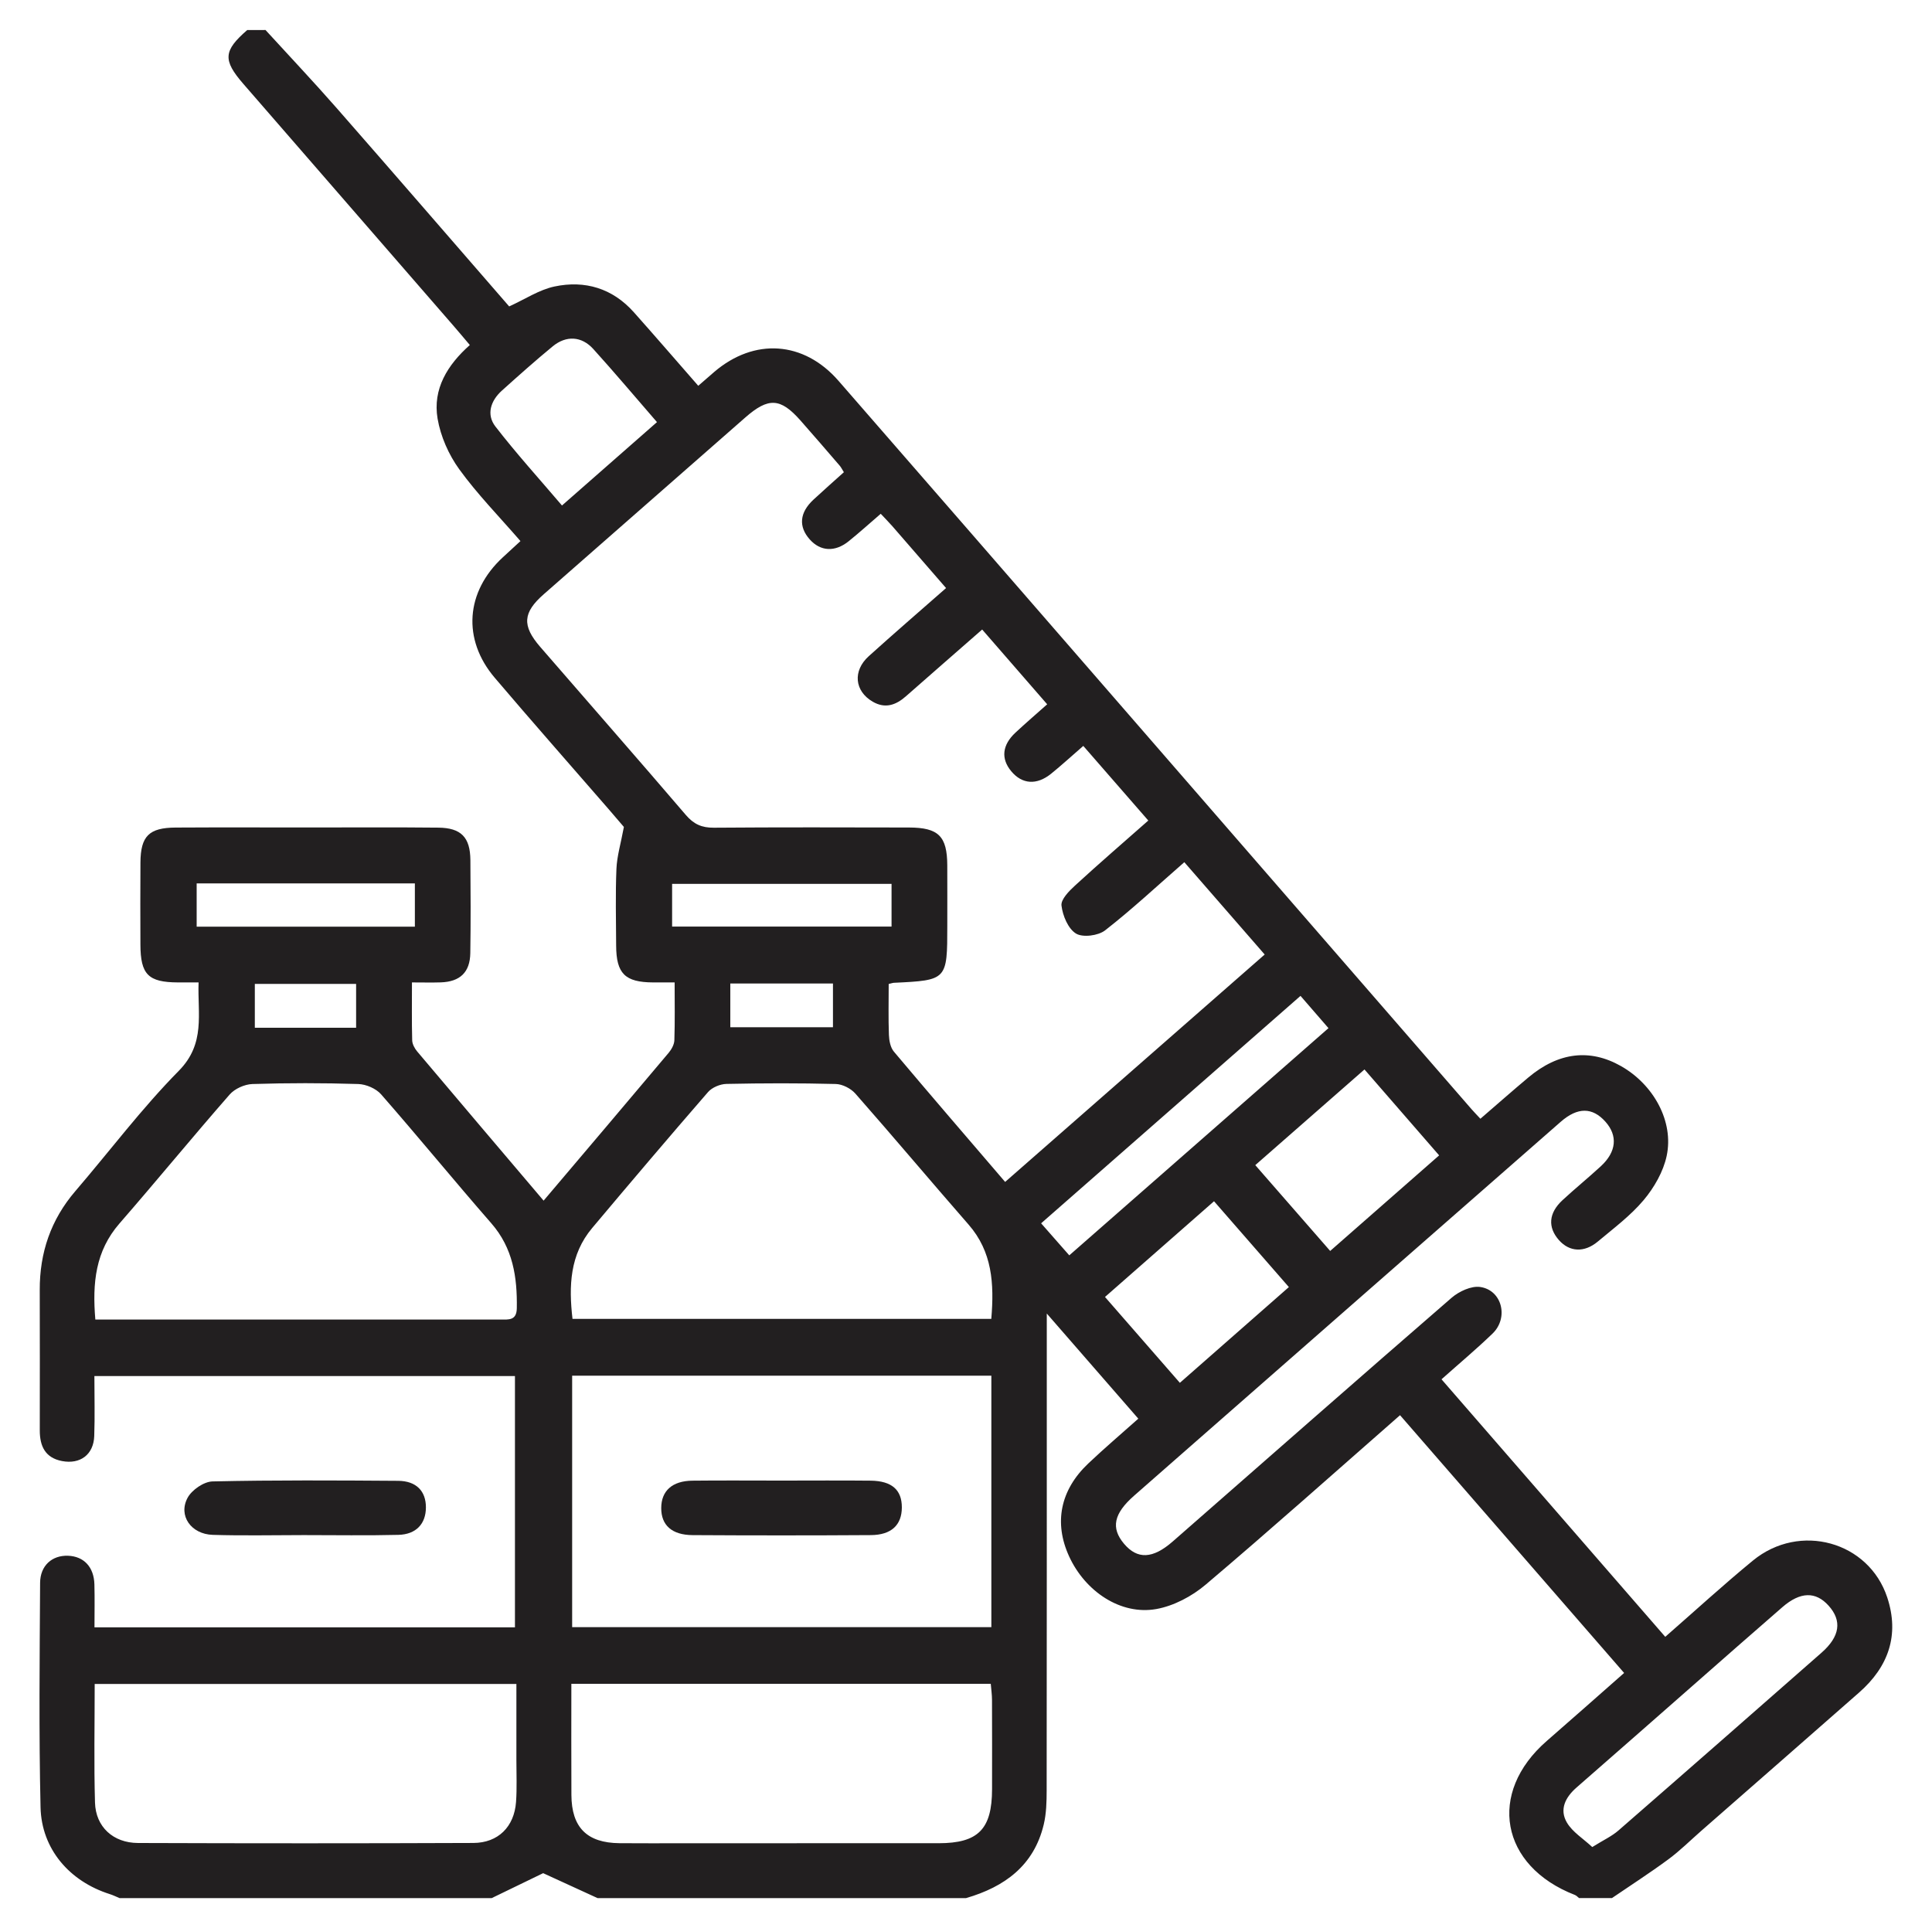 <?xml version="1.0" encoding="UTF-8"?>
<svg xmlns="http://www.w3.org/2000/svg" width="513" height="512" viewBox="0 0 513 512" fill="none">
  <path fill-rule="evenodd" clip-rule="evenodd" d="M70.499 7.968C76.797 14.863 83.218 21.651 89.37 28.673C104.788 46.271 120.084 63.973 135.2 81.37C139.428 79.452 143.159 76.94 147.24 76.077C155.321 74.369 162.638 76.559 168.3 82.91C173.977 89.282 179.549 95.748 185.409 102.448C186.977 101.084 188.289 99.927 189.617 98.79C200.282 89.659 213.41 90.529 222.64 101.118C245.871 127.773 269.054 154.472 292.246 181.163C325.074 218.944 357.89 256.733 390.714 294.517C391.346 295.243 392.021 295.93 393.087 297.08C397.366 293.388 401.551 289.698 405.823 286.114C413.813 279.41 422.157 278.417 430.409 283.092C439.061 287.991 444.507 297.798 442.544 306.963C441.651 311.137 439.232 315.351 436.453 318.663C432.962 322.822 428.468 326.166 424.263 329.691C420.662 332.706 416.729 332.452 413.956 329.324C410.922 325.898 411.189 322.124 414.895 318.694C418.213 315.626 421.726 312.77 425.049 309.708C429.23 305.857 429.612 301.577 426.266 297.841C422.843 294.022 418.931 293.938 414.415 297.889C381.246 326.916 348.112 355.986 314.969 385.04C310.355 389.085 305.74 393.128 301.132 397.178C295.719 401.934 294.925 405.743 298.458 409.937C301.991 414.128 306.068 413.994 311.39 409.338C336.055 387.756 360.653 366.097 385.425 344.635C387.394 342.93 390.662 341.407 393.043 341.754C398.838 342.6 400.65 349.931 396.324 354.113C392.062 358.23 387.504 362.041 382.762 366.268C402.661 389.174 422.311 411.791 442.17 434.653C450.131 427.703 457.615 420.83 465.456 414.396C477.848 404.228 496.202 409.301 501.116 424.195C504.413 434.195 501.431 442.603 493.661 449.431C479.717 461.689 465.734 473.908 451.767 486.142C448.851 488.695 446.089 491.455 442.985 493.746C438.114 497.341 433.014 500.62 428.01 504.032C425.104 504.032 422.197 504.032 419.291 504.032C418.922 503.749 418.595 503.361 418.181 503.2C398.382 495.524 394.846 476.099 410.722 462.293C417.51 456.39 424.236 450.417 431.25 444.247C411.268 421.262 391.553 398.581 371.749 375.801C354.216 391.164 337.366 406.207 320.132 420.804C316.494 423.887 311.663 426.45 307.028 427.276C297.628 428.955 288.167 422.652 283.875 413.281C279.796 404.378 281.514 395.68 288.963 388.628C293.242 384.577 297.737 380.754 302.254 376.724C294.235 367.512 286.562 358.695 277.95 348.804C277.95 351.947 277.95 353.645 277.95 355.341C277.95 395.36 277.967 435.378 277.917 475.398C277.914 478.44 277.84 481.574 277.138 484.506C274.53 495.412 266.746 501.061 256.52 504.033C223.902 504.033 191.283 504.033 158.664 504.033C153.802 501.804 148.939 499.574 144.223 497.413C139.927 499.493 135.247 501.765 130.567 504.033C97.626 504.033 64.684 504.033 31.742 504.033C30.875 503.675 30.027 503.252 29.137 502.97C18.47 499.585 11.02 491.024 10.765 479.907C10.31 460.058 10.534 440.19 10.649 420.33C10.676 415.723 13.847 412.972 18.049 413.123C22.252 413.271 24.941 416.098 25.067 420.724C25.17 424.528 25.088 428.337 25.088 432.144C62.75 432.144 99.664 432.144 136.734 432.144C136.734 409.719 136.734 387.564 136.734 365.407C99.35 365.407 62.348 365.407 25.065 365.407C25.065 371.029 25.209 376.193 25.023 381.345C24.847 386.262 21.317 388.895 16.479 387.98C11.992 387.129 10.561 384.01 10.563 379.847C10.572 367.414 10.599 354.98 10.554 342.55C10.519 332.635 13.503 323.874 20.007 316.296C29.154 305.64 37.632 294.334 47.468 284.362C54.633 277.102 52.422 269.231 52.729 260.881C50.478 260.881 48.874 260.887 47.268 260.879C39.37 260.849 37.311 258.792 37.285 250.827C37.26 243.56 37.237 236.294 37.292 229.028C37.344 222.034 39.556 219.798 46.635 219.755C58.421 219.684 70.21 219.733 81.997 219.733C93.46 219.733 104.926 219.657 116.389 219.777C122.452 219.839 124.849 222.348 124.901 228.391C124.973 236.625 125.005 244.861 124.879 253.095C124.801 258.197 122.148 260.701 117.025 260.867C114.65 260.942 112.271 260.88 109.386 260.88C109.386 266.336 109.313 271.299 109.448 276.256C109.476 277.264 110.098 278.412 110.777 279.217C121.893 292.399 133.061 305.535 144.342 318.827C155.496 305.665 166.541 292.66 177.524 279.603C178.298 278.681 179.024 277.383 179.063 276.237C179.23 271.281 179.134 266.317 179.134 260.882C176.904 260.882 175.171 260.89 173.44 260.88C165.955 260.847 163.632 258.546 163.603 251.066C163.576 244.284 163.398 237.494 163.681 230.724C163.822 227.34 164.844 223.995 165.66 219.594C164.842 218.64 163.182 216.679 161.496 214.738C151.444 203.154 141.291 191.656 131.359 179.97C122.689 169.77 123.652 157.099 133.505 148.004C134.998 146.624 136.494 145.249 138.195 143.682C132.54 137.151 126.747 131.242 121.946 124.615C119.14 120.743 116.993 115.881 116.193 111.182C114.852 103.306 118.799 96.907 124.753 91.621C123.216 89.81 121.881 88.204 120.511 86.626C101.878 65.173 83.231 43.734 64.61 22.271C59.115 15.937 59.327 13.474 65.652 7.972C67.269 7.968 68.885 7.968 70.499 7.968ZM235.973 261.288C235.973 265.878 235.864 270.363 236.033 274.838C236.09 276.342 236.438 278.168 237.355 279.259C247.008 290.732 256.803 302.083 266.891 313.856C289.922 293.678 312.706 273.711 335.81 253.468C328.586 245.171 321.56 237.098 314.47 228.951C307.157 235.337 300.54 241.52 293.424 247.062C291.597 248.481 287.489 249.007 285.696 247.897C283.601 246.601 282.175 243.148 281.854 240.466C281.661 238.846 283.854 236.62 285.436 235.168C291.796 229.331 298.335 223.689 304.906 217.892C298.948 211.055 293.382 204.664 287.643 198.075C284.471 200.827 281.866 203.22 279.122 205.443C275.268 208.568 271.391 208.271 268.501 204.786C265.739 201.459 266.093 197.851 269.622 194.558C272.314 192.047 275.112 189.645 278.057 187.024C272.21 180.297 266.631 173.88 260.795 167.167C253.841 173.252 247.168 179.068 240.523 184.916C237.859 187.258 235.018 188.251 231.709 186.319C226.903 183.514 226.365 178.145 230.688 174.241C237.364 168.211 244.179 162.338 251.208 156.158C246.284 150.484 241.659 145.137 237.015 139.809C236.077 138.732 235.065 137.717 233.86 136.432C230.912 138.967 228.188 141.441 225.324 143.742C221.687 146.664 217.842 146.417 215.018 143.251C211.974 139.836 212.294 136.115 216.004 132.673C218.675 130.194 221.414 127.787 224.073 125.393C223.517 124.505 223.312 124.061 223.005 123.705C219.525 119.672 216.062 115.625 212.53 111.636C207.223 105.64 204.042 105.477 197.897 110.862C180.051 126.5 162.213 142.146 144.38 157.799C138.835 162.665 138.555 166.131 143.424 171.758C156.31 186.65 169.31 201.444 182.107 216.409C184.211 218.871 186.347 219.818 189.534 219.794C206.806 219.661 224.08 219.707 241.354 219.743C249.214 219.76 251.491 222.051 251.528 229.786C251.554 235.114 251.533 240.44 251.533 245.769C251.533 260.285 251.517 260.303 237.279 260.982C237.127 260.986 236.975 261.048 235.973 261.288ZM151.922 432.08C189.356 432.08 226.219 432.08 263.232 432.08C263.232 409.689 263.232 387.628 263.232 365.305C226.055 365.305 189.065 365.305 151.922 365.305C151.922 387.726 151.922 409.773 151.922 432.08ZM25.316 350.403C27.459 350.403 29.34 350.403 31.221 350.403C52.535 350.403 73.851 350.403 95.166 350.403C107.761 350.403 120.356 350.403 132.952 350.399C135.066 350.399 137.174 350.694 137.227 347.4C137.361 339.131 136.21 331.434 130.454 324.837C120.582 313.524 111.078 301.891 101.191 290.595C99.841 289.053 97.203 287.921 95.122 287.859C85.765 287.567 76.39 287.564 67.033 287.861C64.959 287.925 62.34 289.094 60.985 290.644C51.1 301.943 41.583 313.564 31.725 324.889C25.344 332.215 24.491 340.684 25.316 350.403ZM263.217 350.219C264.012 340.799 263.461 332.371 257.177 325.175C247.101 313.636 237.244 301.903 227.127 290.402C225.929 289.04 223.701 287.896 221.919 287.852C212.249 287.602 202.566 287.629 192.894 287.831C191.223 287.867 189.076 288.76 188.001 289.998C177.641 301.93 167.418 313.982 157.25 326.081C151.285 333.176 151.006 341.502 152.014 350.219C189.26 350.219 226.004 350.219 263.217 350.219ZM25.143 447.171C25.143 458.056 24.926 468.371 25.224 478.672C25.41 485.107 30.041 489.378 36.651 489.401C66.333 489.507 96.016 489.512 125.698 489.392C132.277 489.366 136.541 485.085 137.02 478.522C137.289 474.829 137.111 471.103 137.116 467.394C137.125 460.681 137.118 453.968 137.118 447.17C99.491 447.171 62.607 447.171 25.143 447.171ZM151.711 447.133C151.711 457.306 151.669 466.977 151.724 476.648C151.773 485.288 155.859 489.368 164.491 489.453C170.303 489.511 176.115 489.465 181.928 489.465C204.37 489.465 226.812 489.473 249.254 489.461C259.746 489.454 263.405 485.733 263.418 475.114C263.429 467.203 263.437 459.291 263.405 451.381C263.399 449.996 263.198 448.613 263.076 447.134C225.922 447.133 189.165 447.133 151.711 447.133ZM422.791 490.478C425.754 488.63 427.968 487.624 429.726 486.092C447.746 470.406 465.699 454.649 483.65 438.885C488.568 434.565 489.158 430.392 485.539 426.374C482.118 422.573 478.043 422.64 473.282 426.766C465.229 433.741 457.246 440.796 449.237 447.821C439.045 456.761 428.873 465.727 418.651 474.637C415.656 477.243 413.99 480.487 416.069 483.998C417.555 486.505 420.373 488.224 422.791 490.478ZM293.406 344.405C300.254 352.259 306.667 359.615 313.288 367.204C323.124 358.565 332.601 350.241 342.232 341.779C335.364 333.902 328.948 326.545 322.359 318.988C312.537 327.612 303.129 335.871 293.406 344.405ZM333.313 309.397C340.171 317.255 346.589 324.609 353.201 332.185C363.064 323.533 372.472 315.276 382.132 306.805C375.392 299.048 368.978 291.664 362.308 283.992C352.611 292.486 343.189 300.743 333.313 309.397ZM174.444 112.091C168.556 105.302 163.16 98.889 157.54 92.68C154.434 89.248 150.341 89.023 146.761 91.97C142.156 95.76 137.701 99.737 133.264 103.726C130.278 106.411 129.088 110.074 131.542 113.25C137.097 120.439 143.225 127.187 149.221 134.233C157.887 126.626 165.997 119.506 174.444 112.091ZM345.321 264.452C322.14 284.779 299.389 304.729 276.446 324.846C279.113 327.88 281.425 330.511 283.924 333.354C306.97 313.154 329.736 293.193 352.747 273.02C350.242 270.13 347.947 267.48 345.321 264.452ZM236.731 234.711C217.119 234.711 197.782 234.711 178.464 234.711C178.464 238.785 178.464 242.399 178.464 246.052C198.047 246.052 217.297 246.052 236.731 246.052C236.731 242.137 236.731 238.519 236.731 234.711ZM110.16 234.581C90.528 234.581 71.43 234.581 52.219 234.581C52.219 238.634 52.219 242.359 52.219 246.08C71.727 246.08 90.829 246.08 110.16 246.08C110.16 242.191 110.16 238.565 110.16 234.581ZM193.918 272.781C203.288 272.781 212.201 272.781 221.175 272.781C221.175 268.718 221.175 265.069 221.175 261.17C211.993 261.17 203.074 261.17 193.918 261.17C193.918 265.109 193.918 268.759 193.918 272.781ZM94.557 261.273C85.414 261.273 76.518 261.273 67.664 261.273C67.664 265.329 67.664 268.985 67.664 272.915C76.72 272.915 85.499 272.915 94.557 272.915C94.557 268.898 94.557 265.131 94.557 261.273Z" fill="#221F20"></path>
  <path fill-rule="evenodd" clip-rule="evenodd" d="M80.654 407.64C72.601 407.642 64.543 407.827 56.498 407.578C50.725 407.4 47.254 402.445 49.819 397.721C50.953 395.63 54.134 393.439 56.433 393.386C72.853 393.016 89.285 393.114 105.712 393.228C110.554 393.262 113.109 395.975 113.092 400.307C113.075 404.62 110.514 407.46 105.777 407.578C97.407 407.787 89.028 407.637 80.654 407.64Z" fill="#221F20"></path>
  <path fill-rule="evenodd" clip-rule="evenodd" d="M207.515 393.164C215.402 393.164 223.288 393.101 231.174 393.185C236.811 393.247 239.482 395.638 239.464 400.308C239.445 404.952 236.693 407.608 231.238 407.643C215.467 407.744 199.694 407.742 183.922 407.647C178.37 407.612 175.561 405 175.575 400.451C175.59 395.892 178.48 393.251 183.857 393.186C191.743 393.098 199.629 393.164 207.515 393.164Z" fill="#221F20"></path>
</svg>
